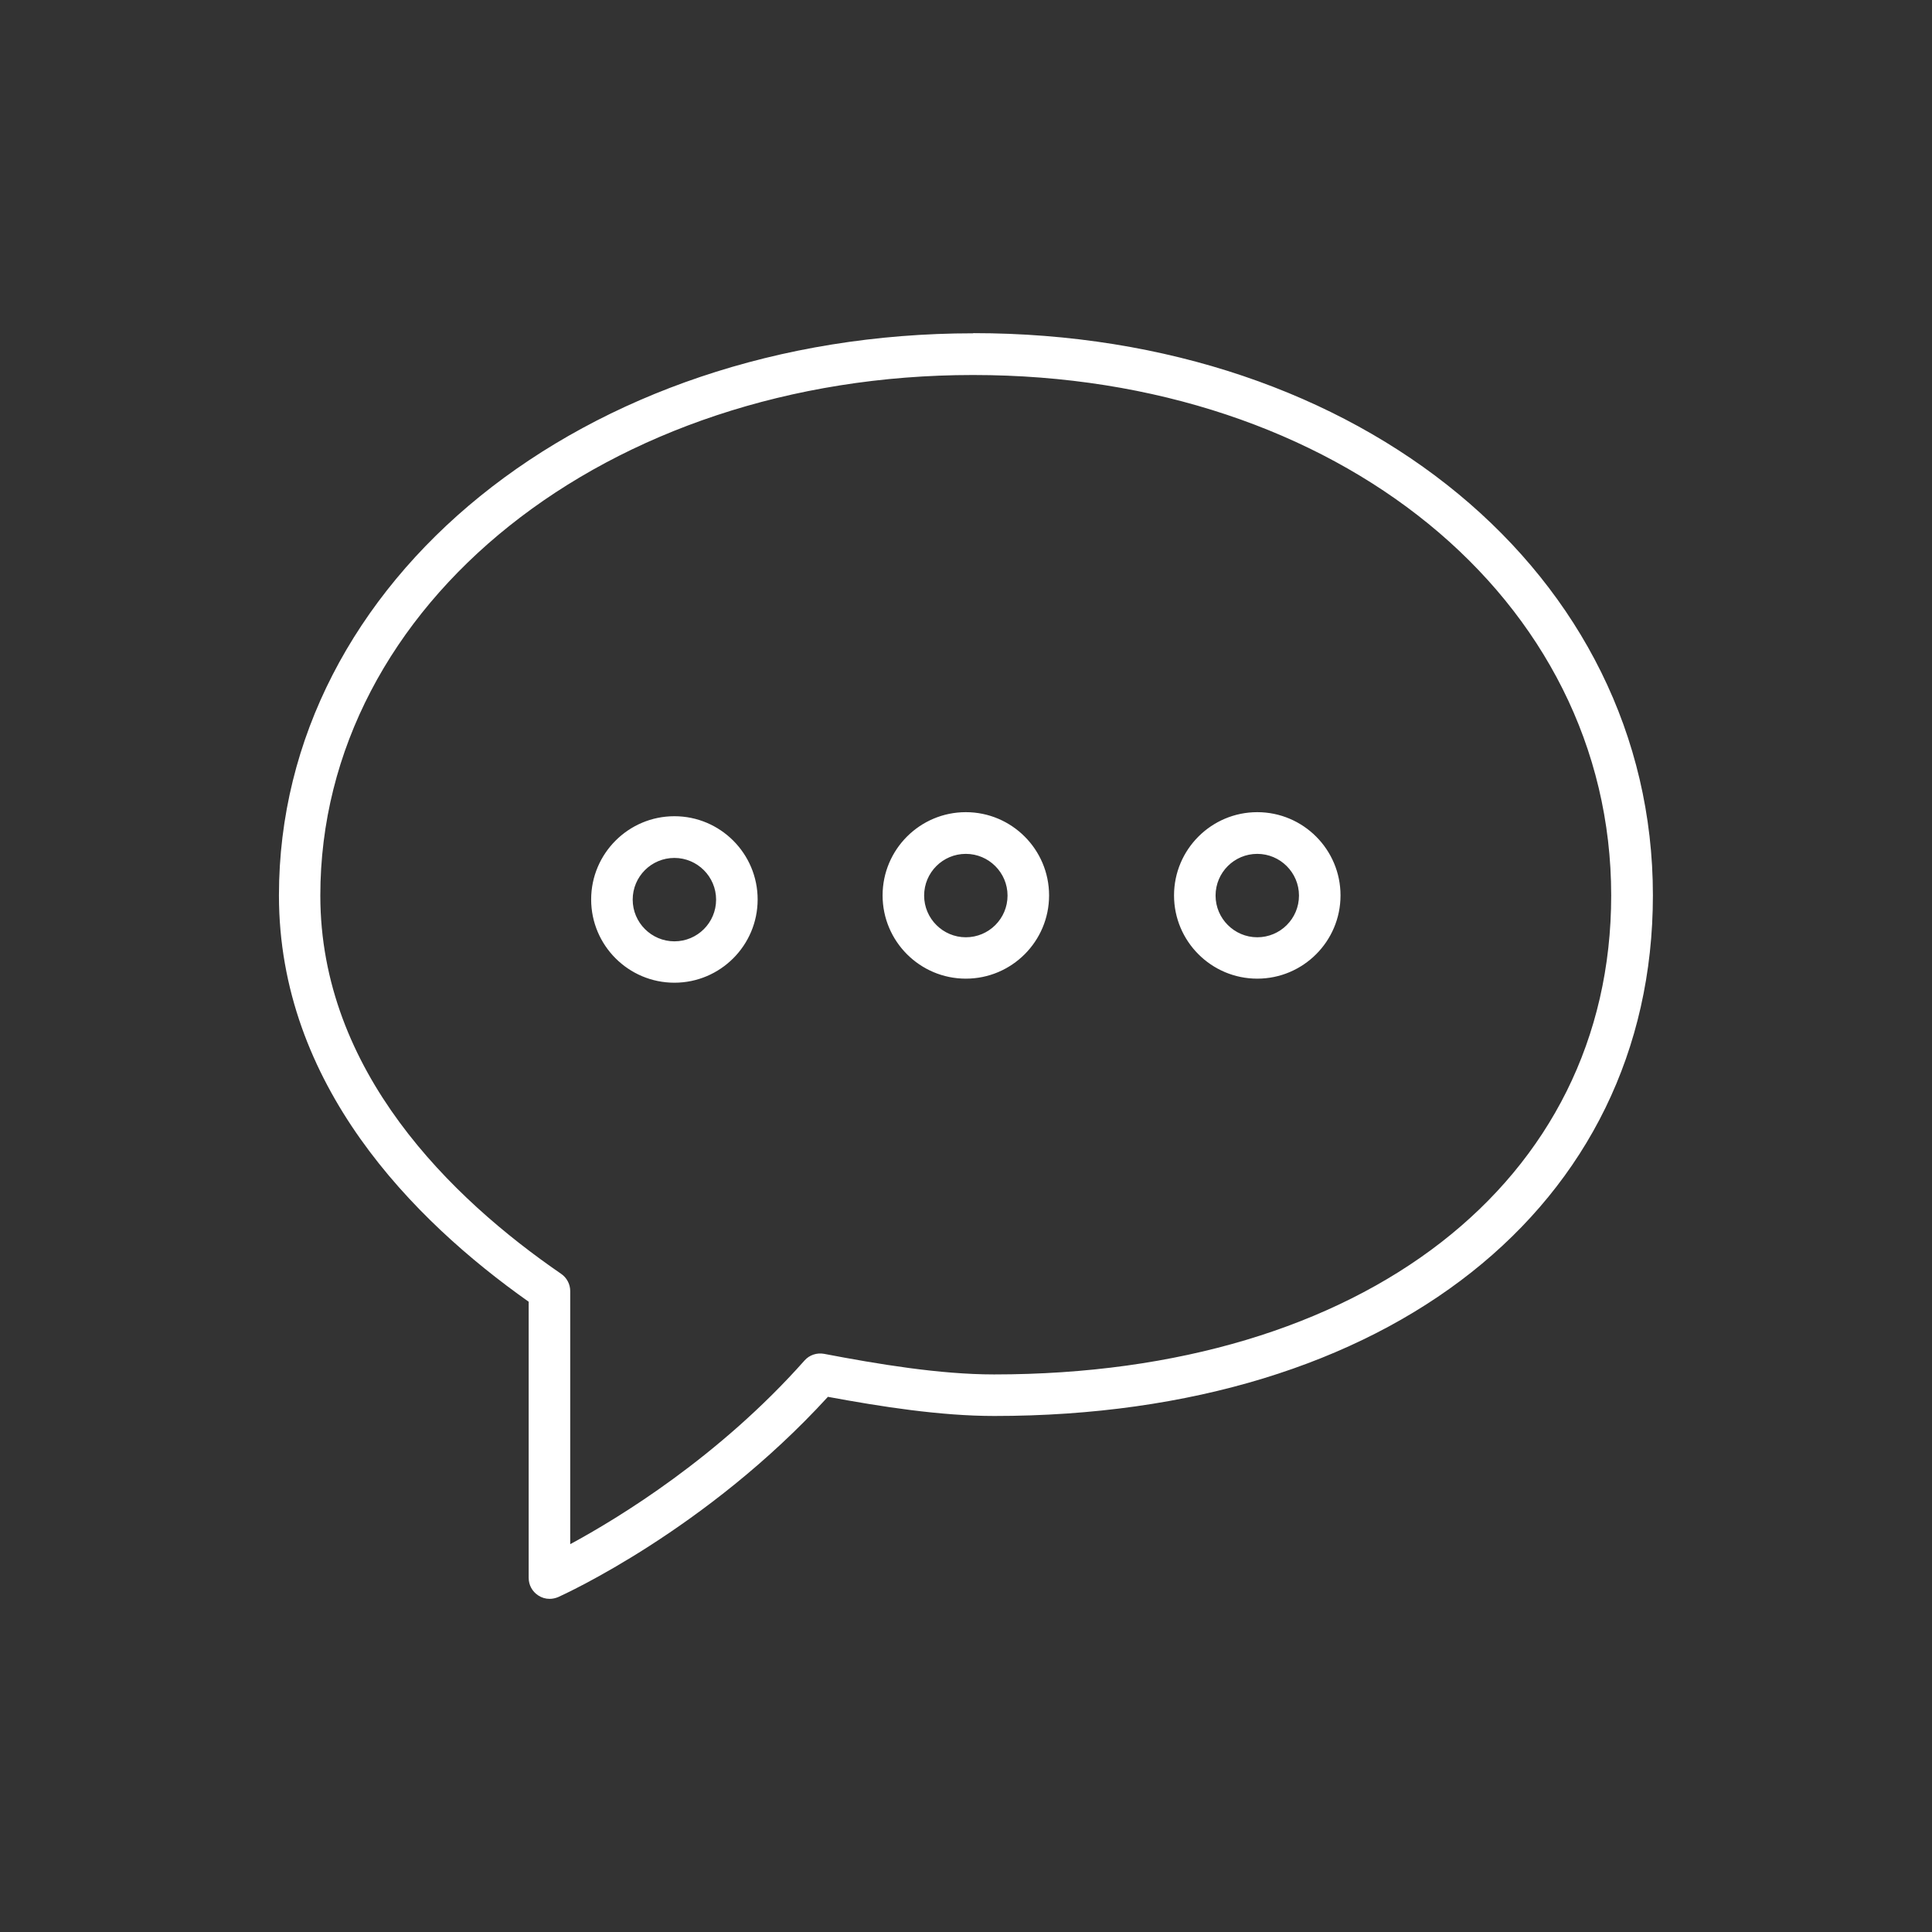 <?xml version="1.0" encoding="UTF-8" standalone="no"?>
<!-- Created with Inkscape (http://www.inkscape.org/) -->

<svg
   xmlns:dc="http://purl.org/dc/elements/1.1/"
   xmlns:cc="http://creativecommons.org/ns#"
   xmlns:rdf="http://www.w3.org/1999/02/22-rdf-syntax-ns#"
   xmlns:svg="http://www.w3.org/2000/svg"
   xmlns="http://www.w3.org/2000/svg"
   xmlns:sodipodi="http://sodipodi.sourceforge.net/DTD/sodipodi-0.dtd"
   xmlns:inkscape="http://www.inkscape.org/namespaces/inkscape"
   width="11.906mm"
   height="11.906mm"
   viewBox="0 0 11.906 11.906"
   version="1.1"
   id="svg3270"
   inkscape:version="0.92.4 (5da689c313, 2019-01-14)"
   sodipodi:docname="GREA21 home ic1.svg">
  <rect x="0" y="0" width="11.906" height="11.906" fill="#333333" stroke="none"/>
  <defs
     id="defs3264" />
  <sodipodi:namedview
     id="base"
     pagecolor="#ffffff"
     bordercolor="#666666"
     borderopacity="1.0"
     inkscape:pageopacity="0.0"
     inkscape:pageshadow="2"
     inkscape:zoom="4.2096803"
     inkscape:cx="31.424941"
     inkscape:cy="32.354231"
     inkscape:document-units="mm"
     inkscape:current-layer="layer1"
     showgrid="false"
     fit-margin-top="0"
     fit-margin-left="0"
     fit-margin-right="0"
     fit-margin-bottom="0"
     inkscape:window-width="1920"
     inkscape:window-height="1001"
     inkscape:window-x="-9"
     inkscape:window-y="-9"
     inkscape:window-maximized="1" />
  <g
     inkscape:label="Layer 1"
     inkscape:groupmode="layer"
     id="layer1"
     transform="translate(-17.441,-94.264)">
    <rect
       style="opacity:0;vector-effect:none;fill:#ffffff;fill-opacity:1;fill-rule:nonzero;stroke:none;stroke-width:0.086;stroke-linecap:square;stroke-linejoin:miter;stroke-miterlimit:4;stroke-dasharray:none;stroke-dashoffset:0;stroke-opacity:1;paint-order:fill markers stroke"
       id="rect3832"
       width="11.906"
       height="11.906"
       x="17.441"
       y="94.264" />
    <path
       style="fill:#ffffff;stroke-width:0.257"
       d="m 23.439,96.318 c -2.399,0 -4.279,1.522 -4.279,3.464 0,1.165 0.824,1.999 1.539,2.504 v 1.702 c 0,0.044 0.022,0.084 0.059,0.108 0.021,0.014 0.045,0.021 0.07,0.021 0.018,0 0.036,-0.004 0.053,-0.011 0.037,-0.017 0.913,-0.415 1.662,-1.234 0.325,0.06 0.692,0.118 1.025,0.118 2.428,0 4.059,-1.29 4.059,-3.209 0,-1.975 -1.8,-3.464 -4.188,-3.464 z m 0,0.257 c 2.241,0 3.931,1.379 3.931,3.207 0,1.766 -1.528,2.952 -3.803,2.952 -0.336,0 -0.718,-0.064 -1.048,-0.127 -0.044,-0.008 -0.09,0.007 -0.12,0.041 -0.526,0.593 -1.144,0.97 -1.444,1.132 v -1.56 c 0,-0.042 -0.021,-0.082 -0.056,-0.106 -0.677,-0.465 -1.484,-1.248 -1.484,-2.331 0,-1.799 1.767,-3.208 4.022,-3.208 z m -0.046,2.694 c -0.283,0 -0.513,0.23 -0.513,0.513 0,0.283 0.23,0.513 0.513,0.513 0.283,0 0.513,-0.23 0.513,-0.513 0,-0.283 -0.23,-0.513 -0.513,-0.513 z m 1.796,0 c -0.283,0 -0.513,0.23 -0.513,0.513 0,0.283 0.23,0.513 0.513,0.513 0.283,0 0.513,-0.23 0.513,-0.513 0,-0.283 -0.23,-0.513 -0.513,-0.513 z m -3.592,0.025 c -0.283,0 -0.513,0.23 -0.513,0.513 0,0.283 0.23,0.513 0.513,0.513 0.283,0 0.513,-0.23 0.513,-0.513 0,-0.283 -0.23,-0.513 -0.513,-0.513 z m 1.796,0.232 c 0.141,0 0.257,0.115 0.257,0.257 0,0.142 -0.115,0.257 -0.257,0.257 -0.141,0 -0.257,-0.115 -0.257,-0.257 0,-0.142 0.115,-0.257 0.257,-0.257 z m 1.796,0 c 0.141,0 0.257,0.115 0.257,0.257 0,0.142 -0.115,0.257 -0.257,0.257 -0.141,0 -0.257,-0.115 -0.257,-0.257 0,-0.142 0.115,-0.257 0.257,-0.257 z m -3.592,0.025 c 0.141,0 0.257,0.115 0.257,0.257 0,0.142 -0.115,0.257 -0.257,0.257 -0.141,0 -0.257,-0.115 -0.257,-0.257 0,-0.142 0.115,-0.257 0.257,-0.257 z"
       id="path57751-3"
       inkscape:connector-curvature="0" />
  </g>
</svg>
